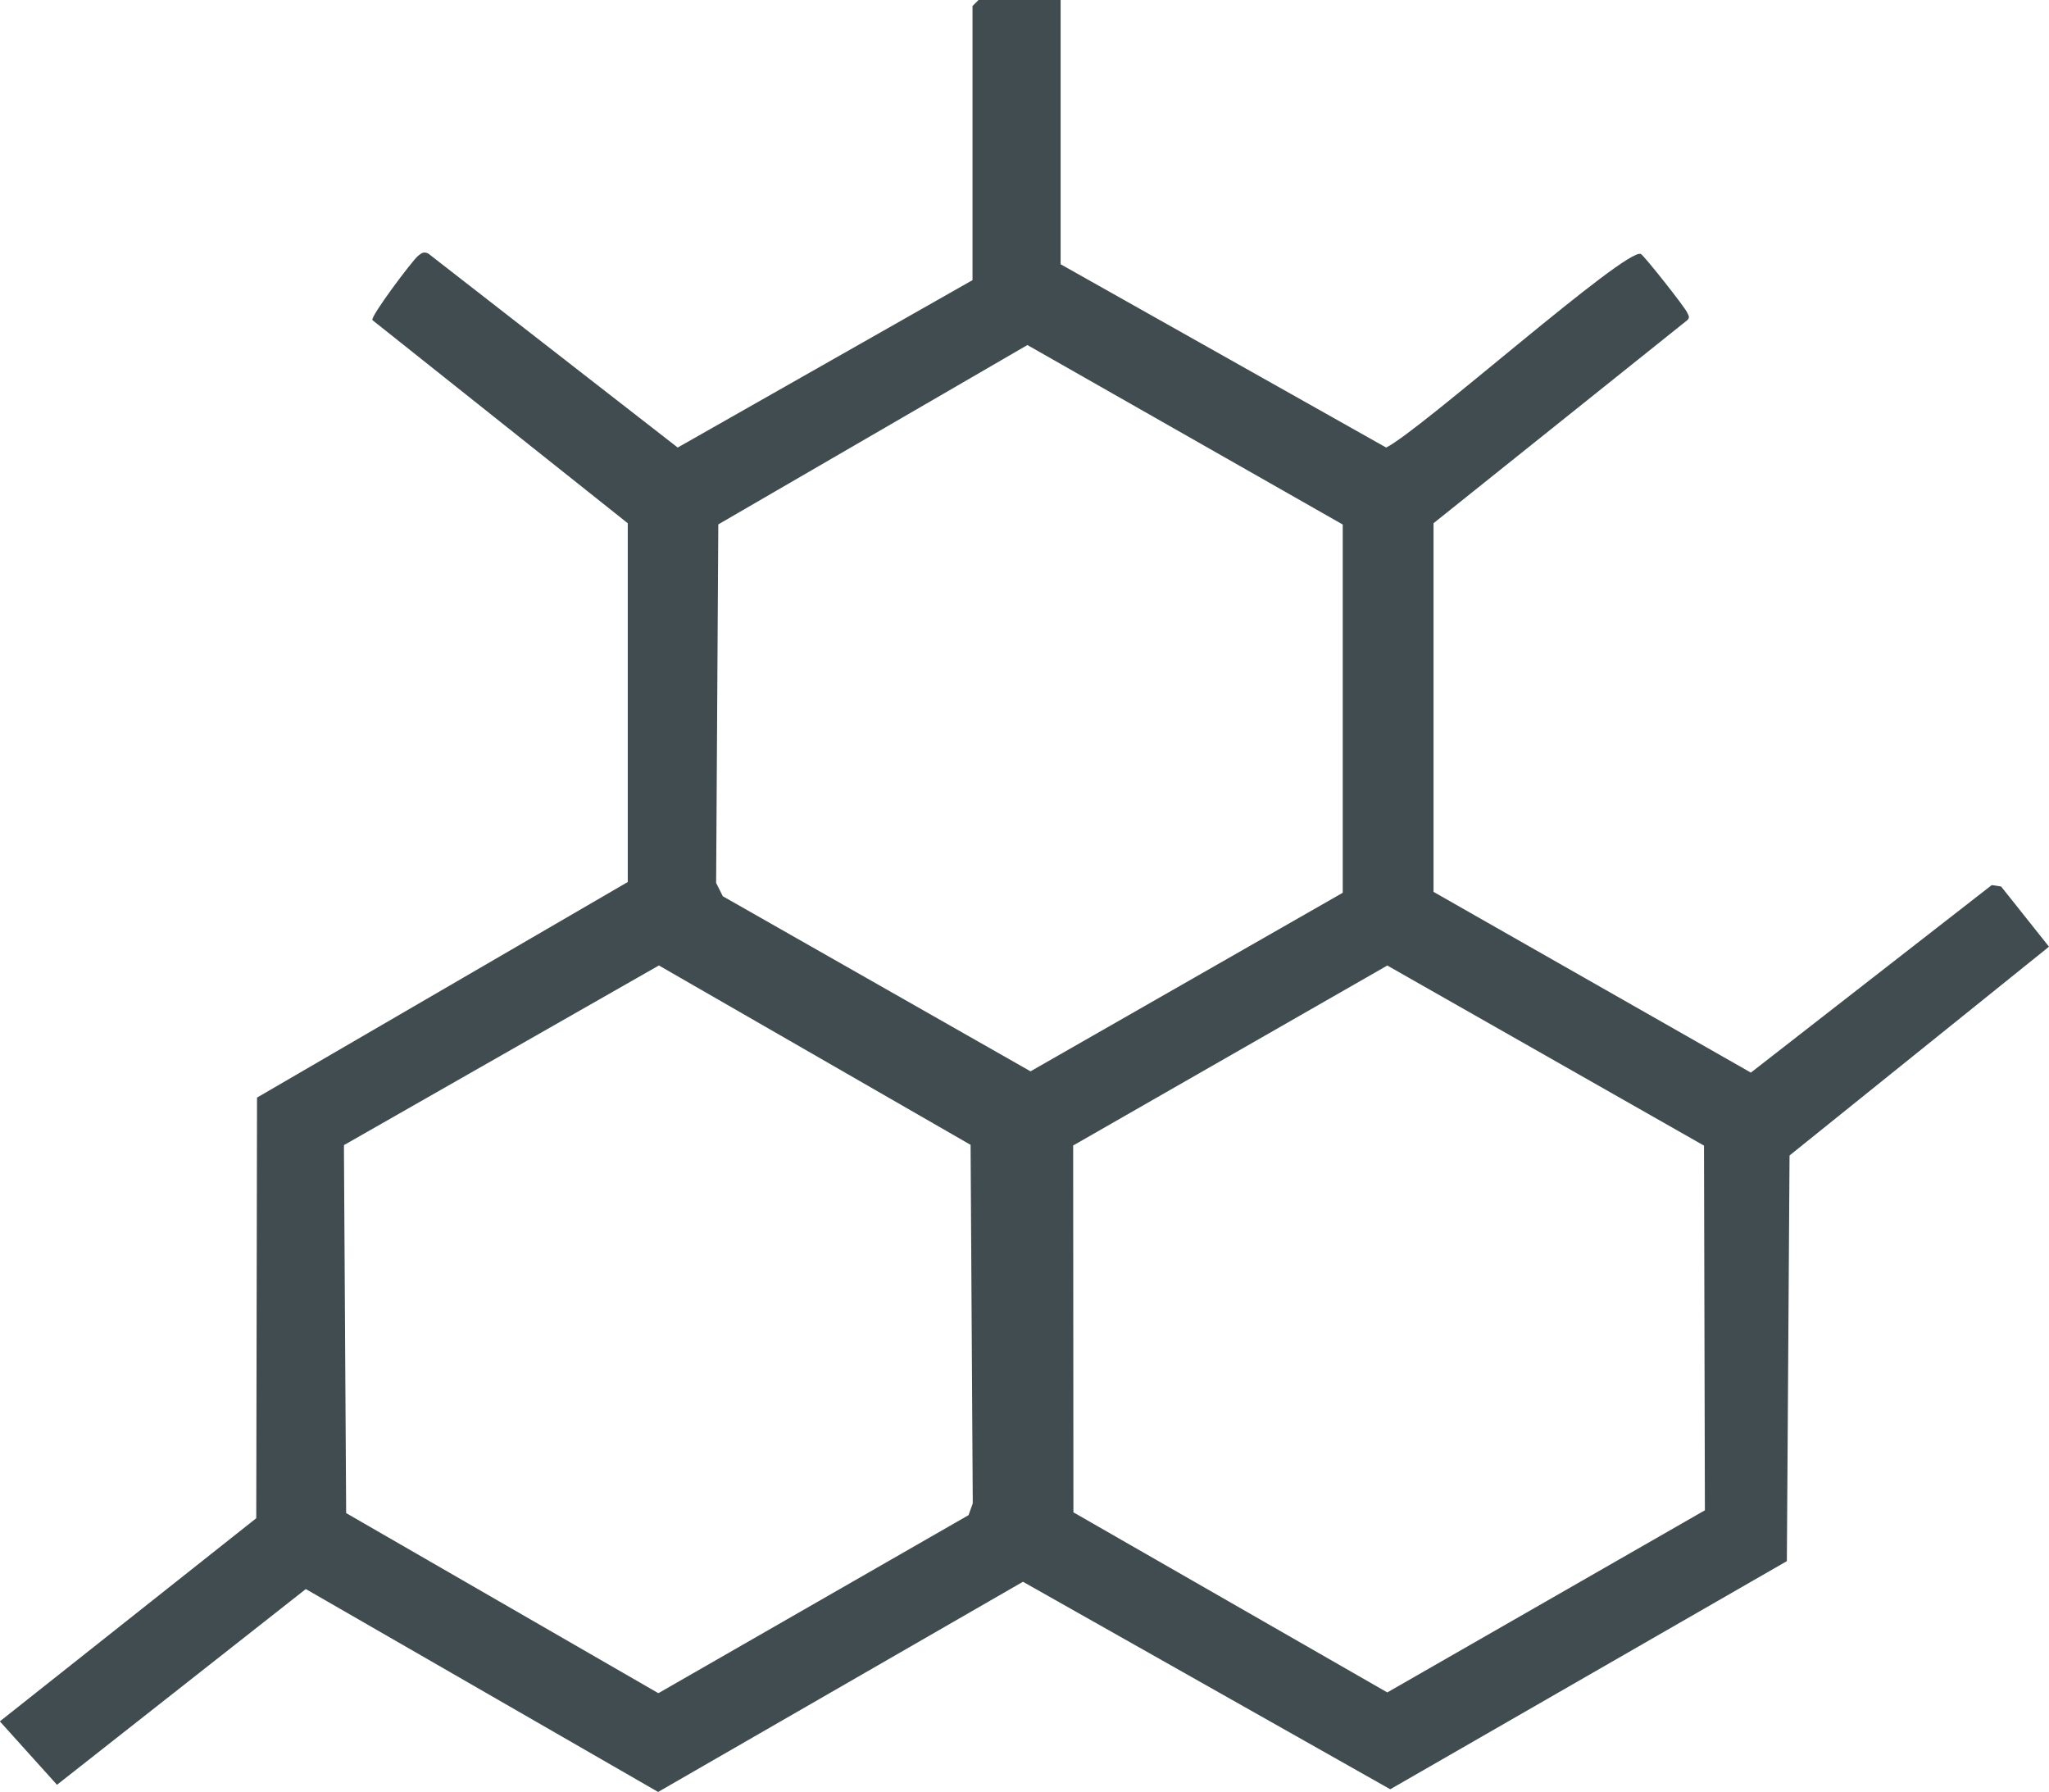 <?xml version="1.0" encoding="UTF-8"?>
<svg id="Calque_1" data-name="Calque 1" xmlns="http://www.w3.org/2000/svg" viewBox="0 0 160 139.9">
  <defs>
    <style>
      .cls-1 {
        fill: #404c50;
      }
    </style>
  </defs>
  <path class="cls-1" d="M0,134.38l20.01-15.85.06-32.84,28.95-16.83v-28.01s-19.94-15.86-19.94-15.86c-.18-.26,3.13-4.67,3.57-5.02.28-.22.44-.35.8-.17l19.47,15.14,23.02-13.07V.47l.47-.47h6.41v20.63l25.42,14.31c2.63-1.28,18.77-15.67,19.89-15.11.26.13,3.42,4.13,3.61,4.56.1.23.26.39,0,.62l-19.8,15.84v28.78s24.78,14.11,24.78,14.11l18.81-14.64.73.11,3.74,4.7-20.26,16.3-.21,31.67-30.97,17.81-28.68-16.2-28.49,16.41-27.51-15.84-19.43,15.28-4.47-4.96ZM80.24,26.93l-24.15,14.01-.17,27.99.52,1.04,24.03,13.67,24.38-13.94v-28.75s-24.62-14.01-24.62-14.01ZM51.46,75.37l-24.6,14.03v.74l.17,27.99,24.38,14.06,24.22-13.9.33-.92-.17-27.99-24.33-14ZM133.06,89.44l-24.73-14.06-24.53,14.05.02,28.64,24.51,14.06,24.8-14.22-.07-28.47Z"/>
</svg>